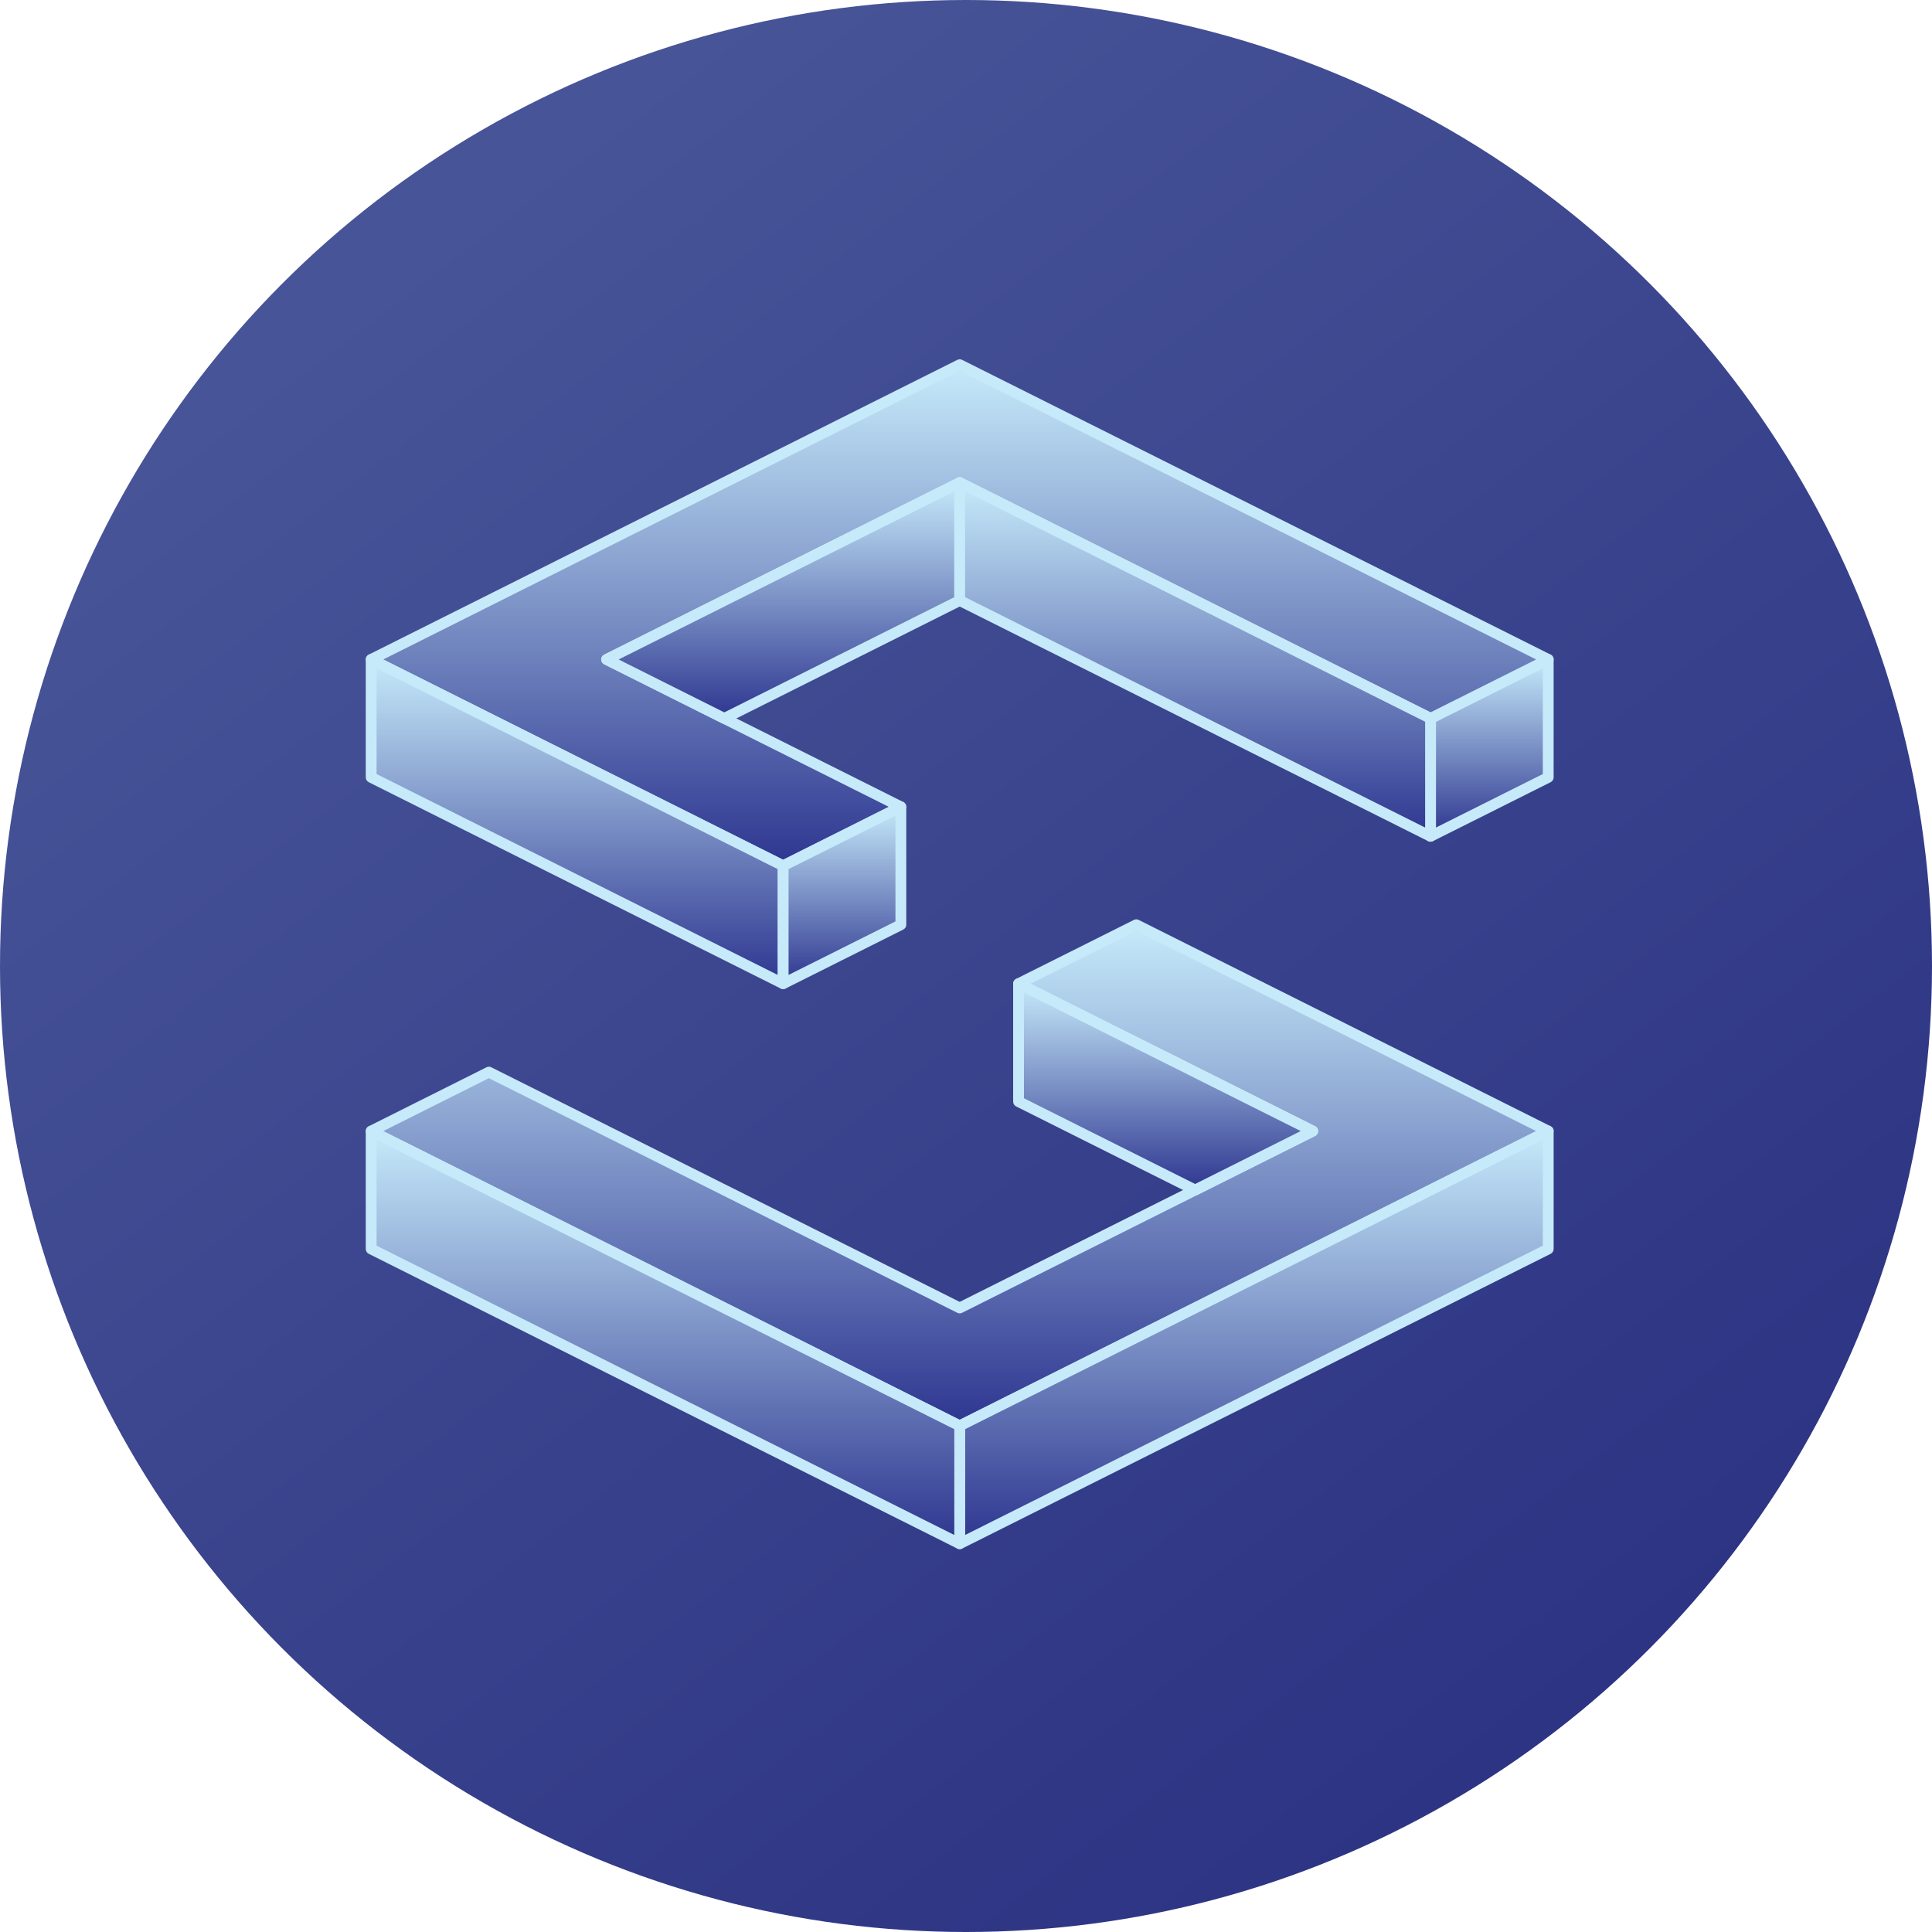 <svg width="164" height="164" viewBox="0 0 164 164" fill="none" xmlns="http://www.w3.org/2000/svg">
<circle cx="82" cy="82" r="82" fill="url(#paint0_linear_174_153)"/>
<path d="M131.424 96.014L126.428 98.516L106.445 108.525L101.449 111.027L81.466 121.035L76.47 118.533L56.487 108.525L51.491 106.023L31.508 96.014L36.504 93.513L41.499 91.01L61.483 101.019L66.478 103.521L81.466 111.027L86.462 108.525L91.458 106.023L111.441 96.014L101.449 91.01L86.462 83.504L91.458 81.002L96.454 78.5L111.441 86.006L116.437 88.508L131.424 96.014Z" fill="url(#paint1_linear_174_153)"/>
<path d="M96.349 78.053C96.452 78.029 96.562 78.04 96.659 78.089L131.63 95.603C131.785 95.681 131.882 95.84 131.882 96.014C131.882 96.187 131.785 96.346 131.63 96.424L81.672 121.445C81.542 121.51 81.389 121.51 81.26 121.445L31.301 96.424C31.146 96.346 31.049 96.187 31.049 96.014C31.049 95.84 31.146 95.681 31.301 95.603L41.294 90.599L41.395 90.563C41.498 90.539 41.608 90.55 41.705 90.599L81.466 110.511L110.415 96.012L86.255 83.914C86.1 83.836 86.003 83.677 86.003 83.504C86.003 83.331 86.1 83.171 86.255 83.094L96.248 78.089L96.349 78.053ZM87.486 83.502L111.645 95.603C111.801 95.681 111.9 95.84 111.9 96.014C111.9 96.187 111.801 96.346 111.645 96.424L81.672 111.436C81.574 111.484 81.463 111.498 81.36 111.473L81.26 111.436L41.499 91.521L32.532 96.014L81.464 120.521L130.397 96.014L96.453 79.012L87.486 83.502Z" fill="#C6EAFA"/>
<path d="M131.424 96.014V106.022L126.428 108.524L106.445 118.532L101.449 121.034L86.462 128.541L81.466 131.043V121.034L101.449 111.026L106.445 108.524L126.428 98.516L131.424 96.014Z" fill="url(#paint2_linear_174_153)"/>
<path d="M131.218 95.603C131.36 95.532 131.529 95.54 131.664 95.623C131.799 95.707 131.882 95.854 131.882 96.013V106.023C131.882 106.195 131.784 106.353 131.63 106.431L81.671 131.452C81.529 131.523 81.359 131.516 81.224 131.432C81.089 131.349 81.007 131.201 81.007 131.042V121.035C81.007 120.861 81.105 120.702 81.26 120.624L131.218 95.603ZM81.924 121.317V130.299L130.965 105.738V96.755L81.924 121.317Z" fill="#C6EAFA"/>
<path d="M81.466 121.034V131.043L76.47 128.541L56.487 118.532L51.491 116.03L31.508 106.022V96.014L51.491 106.022L56.487 108.524L76.47 118.532L81.466 121.034Z" fill="url(#paint3_linear_174_153)"/>
<path d="M31.266 95.623C31.401 95.54 31.571 95.532 31.713 95.603L81.672 120.625C81.826 120.702 81.924 120.861 81.924 121.035V131.042C81.924 131.201 81.841 131.349 81.706 131.432C81.57 131.516 81.402 131.523 81.26 131.452L31.301 106.431C31.147 106.353 31.049 106.196 31.049 106.023V96.013C31.049 95.855 31.131 95.707 31.266 95.623ZM31.966 105.738L81.007 130.299V121.318L31.966 96.755V105.738Z" fill="#C6EAFA"/>
<path d="M111.439 96.014L101.447 101.018L91.456 96.014L86.46 93.512V83.504L101.447 91.01L111.439 96.014Z" fill="url(#paint4_linear_174_153)"/>
<path d="M86.22 83.112C86.355 83.029 86.525 83.021 86.668 83.093L111.646 95.602C111.801 95.68 111.898 95.839 111.898 96.012C111.898 96.186 111.801 96.345 111.646 96.423L101.654 101.427C101.525 101.492 101.373 101.492 101.244 101.427L86.256 93.92C86.101 93.843 86.003 93.685 86.003 93.512V83.503L86.017 83.386C86.047 83.274 86.118 83.175 86.22 83.112ZM86.92 93.227L101.448 100.503L110.415 96.012L86.92 84.244V93.227Z" fill="#C6EAFA"/>
<path d="M131.423 55.98V65.988L121.432 70.992V60.984L131.423 55.98Z" fill="url(#paint5_linear_174_153)"/>
<path d="M131.328 55.531C131.442 55.507 131.563 55.525 131.664 55.588C131.799 55.672 131.881 55.82 131.881 55.978V65.988C131.881 66.161 131.783 66.319 131.629 66.396L121.637 71.401C121.495 71.472 121.325 71.465 121.189 71.381C121.055 71.297 120.973 71.149 120.973 70.99V60.983C120.973 60.81 121.07 60.651 121.225 60.573L131.218 55.568L131.328 55.531ZM121.89 61.266V70.247L130.964 65.705V56.72L121.89 61.266Z" fill="#C6EAFA"/>
<path d="M131.424 55.98L121.432 60.984L111.441 55.98L106.445 53.478L86.462 43.469L81.466 40.967L61.483 50.975L56.487 53.478L51.491 55.98L56.487 58.482L61.483 60.984L76.47 68.49L66.478 73.494L61.483 70.992L56.487 68.49L36.504 58.482L31.508 55.98L36.504 53.478L56.487 43.469L61.483 40.967L81.466 30.959L86.462 33.461L106.445 43.469L111.441 45.971L131.424 55.98Z" fill="url(#paint6_linear_174_153)"/>
<path d="M81.36 30.512C81.463 30.488 81.574 30.5 81.672 30.548L131.63 55.569C131.784 55.647 131.882 55.806 131.882 55.98C131.882 56.153 131.785 56.312 131.63 56.39L121.637 61.393C121.507 61.457 121.356 61.457 121.226 61.393L81.464 41.478L52.514 55.98L76.674 68.079C76.829 68.157 76.928 68.316 76.928 68.489C76.928 68.663 76.829 68.822 76.674 68.9L66.683 73.904C66.554 73.969 66.402 73.969 66.273 73.904L31.301 56.39C31.146 56.312 31.049 56.153 31.049 55.98C31.049 55.806 31.146 55.647 31.301 55.569L81.26 30.548L81.36 30.512ZM32.532 55.98L66.477 72.98L75.444 68.489L51.286 56.39C51.131 56.312 51.032 56.153 51.032 55.98C51.032 55.806 51.131 55.647 51.286 55.569L81.26 40.557L81.36 40.52C81.463 40.495 81.574 40.509 81.672 40.557L121.431 60.47L130.397 55.98L81.464 31.471L32.532 55.98Z" fill="#C6EAFA"/>
<path d="M66.478 73.494V83.502L61.483 81L56.487 78.498L36.504 68.49L31.508 65.988V55.98L36.504 58.481L56.487 68.49L61.483 70.992L66.478 73.494Z" fill="url(#paint7_linear_174_153)"/>
<path d="M31.266 55.589C31.401 55.505 31.571 55.498 31.713 55.569L66.683 73.084C66.838 73.161 66.937 73.32 66.937 73.494V83.503C66.937 83.662 66.854 83.808 66.719 83.891C66.583 83.975 66.415 83.984 66.273 83.913L31.301 66.397C31.147 66.319 31.049 66.162 31.049 65.989V55.979C31.049 55.821 31.131 55.672 31.266 55.589ZM31.966 65.704L66.02 82.76V73.776L31.966 56.721V65.704Z" fill="#C6EAFA"/>
<path d="M76.469 68.49V78.499L66.478 83.503V73.494L76.469 68.49Z" fill="url(#paint8_linear_174_153)"/>
<path d="M76.375 68.04C76.489 68.016 76.61 68.035 76.712 68.098C76.847 68.181 76.929 68.329 76.929 68.488V78.498C76.929 78.671 76.831 78.828 76.676 78.906L66.685 83.91C66.543 83.982 66.373 83.974 66.237 83.891C66.102 83.807 66.02 83.659 66.02 83.5V73.493L66.038 73.366C66.073 73.245 66.157 73.141 66.273 73.083L76.266 68.078L76.375 68.04ZM66.938 73.776V82.757L76.012 78.215V69.23L66.938 73.776Z" fill="#C6EAFA"/>
<path d="M81.463 40.966V50.974L61.48 60.983L56.484 58.48L51.488 55.978L56.484 53.476L61.48 50.974L81.463 40.966Z" fill="url(#paint9_linear_174_153)"/>
<path d="M81.37 40.521C81.484 40.497 81.604 40.516 81.705 40.578C81.841 40.662 81.924 40.81 81.924 40.969V50.978C81.924 51.151 81.825 51.309 81.669 51.386L61.687 61.395C61.558 61.46 61.406 61.46 61.277 61.395L51.284 56.391C51.129 56.313 51.031 56.154 51.031 55.98C51.031 55.807 51.129 55.648 51.284 55.57L81.259 40.558L81.37 40.521ZM52.514 55.98L61.481 60.471L81.007 50.693V41.71L52.514 55.98Z" fill="#C6EAFA"/>
<path d="M121.432 60.983V70.991L111.441 65.987L106.445 63.485L86.462 53.476L81.466 50.974V40.966L86.462 43.468L106.445 53.476L111.441 55.978L121.432 60.983Z" fill="url(#paint10_linear_174_153)"/>
<path d="M81.224 40.575C81.359 40.492 81.529 40.484 81.671 40.556L121.637 60.572C121.792 60.65 121.891 60.809 121.891 60.982V70.991C121.891 71.15 121.807 71.297 121.672 71.38C121.537 71.464 121.368 71.471 121.226 71.4L81.26 51.383C81.105 51.306 81.007 51.148 81.007 50.975V40.966L81.021 40.849C81.051 40.737 81.122 40.638 81.224 40.575ZM81.924 50.69L120.974 70.248V61.265L81.924 41.707V50.69Z" fill="#C6EAFA"/>
<defs>
<linearGradient id="paint0_linear_174_153" x1="17.5" y1="35" x2="116" y2="164" gradientUnits="userSpaceOnUse">
<stop stop-color="#475497"/>
<stop offset="1" stop-color="#2C3383"/>
</linearGradient>
<linearGradient id="paint1_linear_174_153" x1="81.466" y1="78.5" x2="81.466" y2="121.035" gradientUnits="userSpaceOnUse">
<stop stop-color="#C6EAFA"/>
<stop offset="1" stop-color="#2E3690"/>
</linearGradient>
<linearGradient id="paint2_linear_174_153" x1="106.445" y1="96.014" x2="106.445" y2="131.043" gradientUnits="userSpaceOnUse">
<stop stop-color="#C6EAFA"/>
<stop offset="1" stop-color="#2E3690"/>
</linearGradient>
<linearGradient id="paint3_linear_174_153" x1="56.487" y1="96.014" x2="56.487" y2="131.043" gradientUnits="userSpaceOnUse">
<stop stop-color="#C6EAFA"/>
<stop offset="1" stop-color="#2E3690"/>
</linearGradient>
<linearGradient id="paint4_linear_174_153" x1="98.949" y1="83.504" x2="98.949" y2="101.018" gradientUnits="userSpaceOnUse">
<stop stop-color="#C6EAFA"/>
<stop offset="1" stop-color="#2E3690"/>
</linearGradient>
<linearGradient id="paint5_linear_174_153" x1="126.427" y1="55.98" x2="126.427" y2="70.992" gradientUnits="userSpaceOnUse">
<stop stop-color="#C6EAFA"/>
<stop offset="1" stop-color="#2E3690"/>
</linearGradient>
<linearGradient id="paint6_linear_174_153" x1="81.466" y1="30.959" x2="81.466" y2="73.494" gradientUnits="userSpaceOnUse">
<stop stop-color="#C6EAFA"/>
<stop offset="1" stop-color="#2E3690"/>
</linearGradient>
<linearGradient id="paint7_linear_174_153" x1="48.993" y1="55.98" x2="48.993" y2="83.502" gradientUnits="userSpaceOnUse">
<stop stop-color="#C6EAFA"/>
<stop offset="1" stop-color="#2E3690"/>
</linearGradient>
<linearGradient id="paint8_linear_174_153" x1="71.473" y1="68.49" x2="71.473" y2="83.503" gradientUnits="userSpaceOnUse">
<stop stop-color="#C6EAFA"/>
<stop offset="1" stop-color="#2E3690"/>
</linearGradient>
<linearGradient id="paint9_linear_174_153" x1="66.476" y1="40.966" x2="66.476" y2="60.983" gradientUnits="userSpaceOnUse">
<stop stop-color="#C6EAFA"/>
<stop offset="1" stop-color="#2E3690"/>
</linearGradient>
<linearGradient id="paint10_linear_174_153" x1="101.449" y1="40.966" x2="101.449" y2="70.991" gradientUnits="userSpaceOnUse">
<stop stop-color="#C6EAFA"/>
<stop offset="1" stop-color="#2E3690"/>
</linearGradient>
</defs>
</svg>
